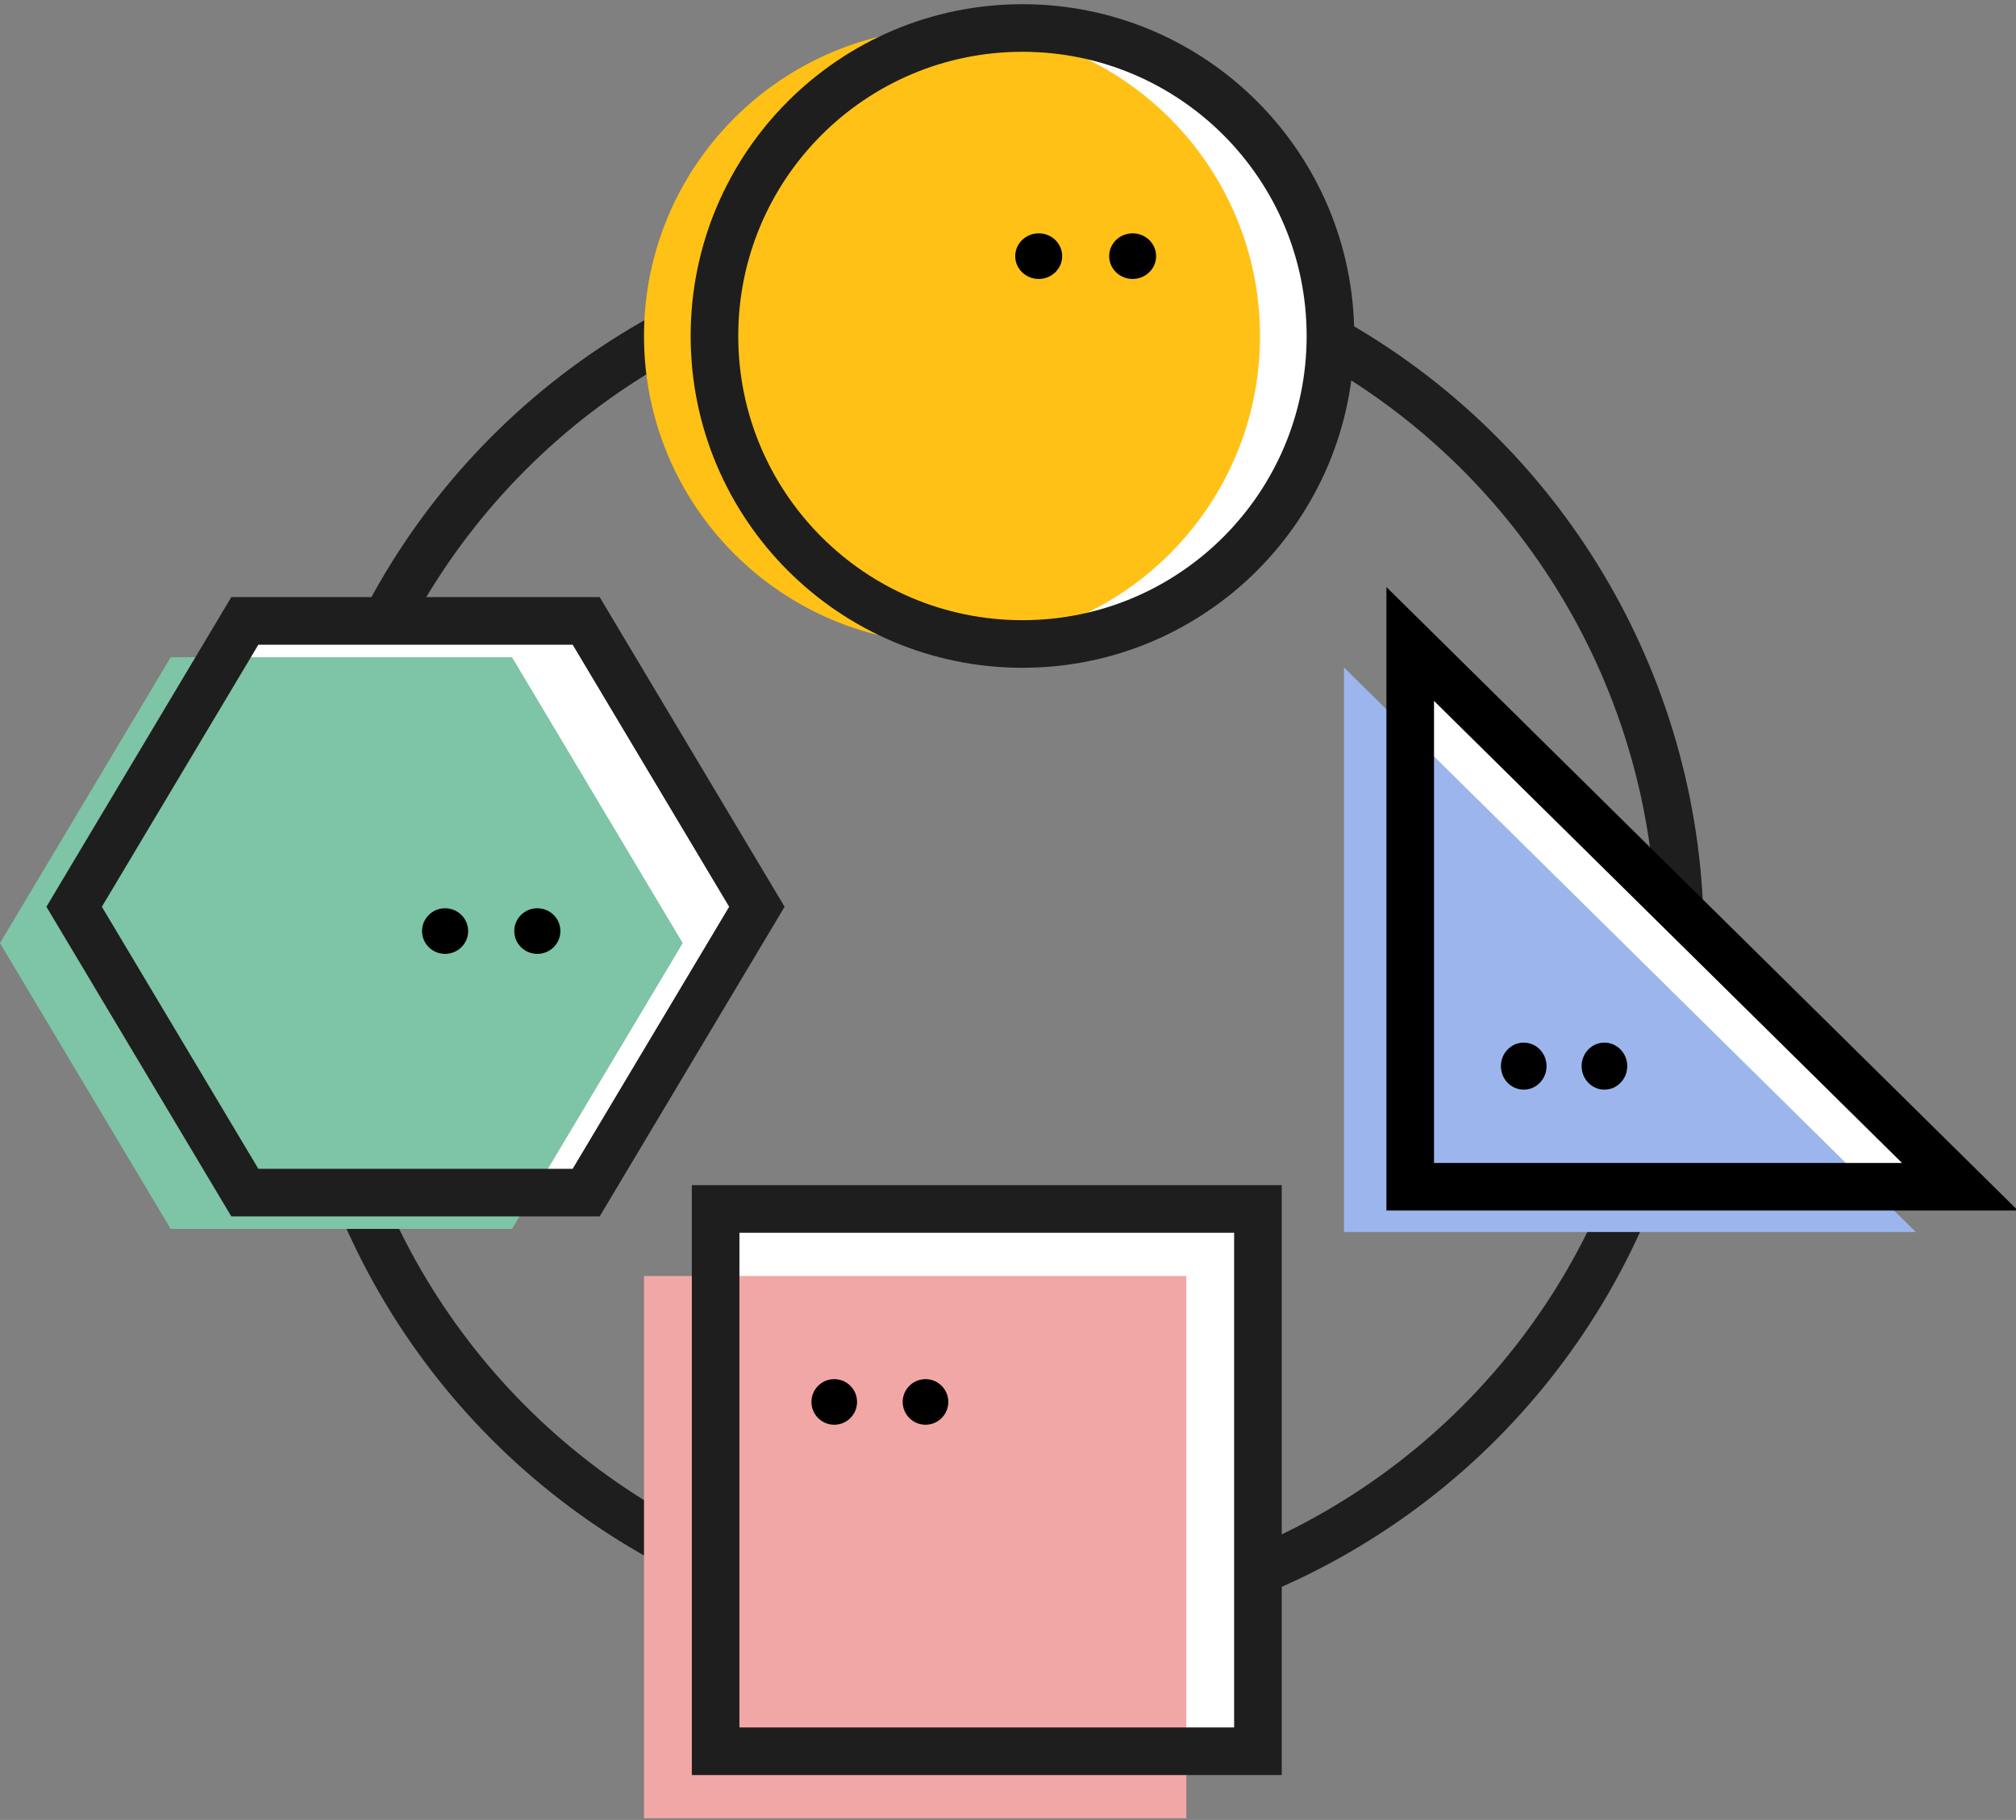 <?xml version="1.0" encoding="UTF-8"?>
<svg width="72px" height="65px" viewBox="0 0 72 65" version="1.1" xmlns="http://www.w3.org/2000/svg" xmlns:xlink="http://www.w3.org/1999/xlink">
    <rect x="0" y="0" width="72" height="65" fill="#808080" stroke="none"/>
    <!-- Generator: Sketch 61.2 (89653) - https://sketch.com -->
    <title>Group 2</title>
    <desc>Created with Sketch.</desc>
    <g id="Page-1" stroke="none" stroke-width="1" fill="none" fill-rule="evenodd">
        <g id="Fora-Health-lock-up" transform="translate(-12, -14)">
            <g id="Group-2" transform="translate(12, 15)">
                <circle id="Oval" stroke="#1E1E1E" stroke-width="1.7" cx="35.5" cy="32.5" r="24.5"></circle>
                <g id="Bot-1" transform="translate(23, 42)">
                    <g id="Group-20">
                        <polygon id="Stroke-2" fill="#FFFFFF" points="2.558 19.546 21.926 19.546 21.926 0.178 2.558 0.178"></polygon>
                        <polygon id="Fill-1" fill="#F2A7A7" points="0 21.94 19.368 21.94 19.368 2.572 0 2.572"></polygon>
                        <polygon id="Stroke-2" stroke="#1E1E1E" stroke-width="1.7" points="2.558 19.546 21.926 19.546 21.926 0.178 2.558 0.178"></polygon>
                        <g id="Group-23" transform="translate(5.763, 5.982)" fill="#000000">
                            <path d="M1.846,1.088 C1.846,1.538 1.481,1.903 1.031,1.903 C0.581,1.903 0.217,1.538 0.217,1.088 C0.217,0.638 0.581,0.274 1.031,0.274 C1.481,0.274 1.846,0.638 1.846,1.088" id="Fill-4"></path>
                            <path d="M5.105,1.088 C5.105,1.538 4.741,1.903 4.291,1.903 C3.841,1.903 3.476,1.538 3.476,1.088 C3.476,0.638 3.841,0.274 4.291,0.274 C4.741,0.274 5.105,0.638 5.105,1.088" id="Fill-4"></path>
                        </g>
                    </g>
                </g>
                <g id="Group-5" transform="translate(48, 22)">
                    <polygon id="Stroke-29" fill="#FFFFFF" points="2.365 0 2.365 19.385 22 19.385"></polygon>
                    <polygon id="Fill-23" fill="#9CB6ED" points="0 0.84 0 21 20.42 21"></polygon>
                    <path d="M10.116,15.077 C10.116,15.541 9.751,15.917 9.301,15.917 C8.851,15.917 8.486,15.541 8.486,15.077 C8.486,14.613 8.851,14.237 9.301,14.237 C9.751,14.237 10.116,14.613 10.116,15.077" id="Fill-25" fill="#000000"></path>
                    <path d="M7.234,15.077 C7.234,15.541 6.869,15.917 6.419,15.917 C5.969,15.917 5.604,15.541 5.604,15.077 C5.604,14.613 5.969,14.237 6.419,14.237 C6.869,14.237 7.234,14.613 7.234,15.077" id="Fill-27" fill="#000000"></path>
                    <polygon id="Stroke-29" stroke="#000000" stroke-width="1.7" points="2.365 0 2.365 19.385 22 19.385"></polygon>
                </g>
                <g id="Bot-2" transform="translate(0, 21)">
                    <polygon id="Stroke-2" fill="#FFFFFF" points="20.935 0.176 8.744 0.176 2.648 10.385 8.744 20.594 20.935 20.594 27.031 10.385"></polygon>
                    <polygon id="Fill-1" fill="#7EC4A6" points="6.096 1.474 -3.64023921e-05 11.683 -3.64023921e-05 11.683 6.096 21.892 18.287 21.892 24.383 11.683 18.287 1.474"></polygon>
                    <g id="Group-8" transform="translate(2.548, 0.068)">
                        <polygon id="Stroke-2" stroke="#1E1E1E" stroke-width="1.7" points="18.387 0.108 6.196 0.108 0.1 10.317 6.196 20.526 18.387 20.526 24.483 10.317"></polygon>
                        <path d="M14.172,11.185 C14.172,11.635 13.803,12 13.348,12 C12.894,12 12.525,11.635 12.525,11.185 C12.525,10.735 12.894,10.371 13.348,10.371 C13.803,10.371 14.172,10.735 14.172,11.185" id="Fill-4" fill="#000000"></path>
                        <path d="M17.466,11.185 C17.466,11.635 17.097,12 16.642,12 C16.188,12 15.819,11.635 15.819,11.185 C15.819,10.735 16.188,10.371 16.642,10.371 C17.097,10.371 17.466,10.735 17.466,11.185" id="Fill-4" fill="#000000"></path>
                    </g>
                </g>
                <g id="Bot-3" transform="translate(23, 0)">
                    <path d="M25,11 C25,17.075 19.743,22 13.258,22 C6.773,22 1.516,17.075 1.516,11 C1.516,4.925 6.773,0 13.258,0 C19.743,0 25,4.925 25,11 Z" id="Stroke-3" fill="#FFFFFF"></path>
                    <path d="M22,11 C22,17.075 17.075,22 11,22 C4.925,22 0,17.075 0,11 C0,4.925 4.925,0 11,0 C17.075,0 22,4.925 22,11" id="Fill-1" fill="#FFC115"></path>
                    <path d="M24.516,11 C24.516,17.075 19.591,22 13.516,22 C7.441,22 2.516,17.075 2.516,11 C2.516,4.925 7.441,0 13.516,0 C19.591,0 24.516,4.925 24.516,11 Z" id="Stroke-3" stroke="#1E1E1E" stroke-width="1.7"></path>
                    <path d="M14.935,8.148 C14.935,8.598 14.56,8.963 14.097,8.963 C13.634,8.963 13.258,8.598 13.258,8.148 C13.258,7.698 13.634,7.333 14.097,7.333 C14.56,7.333 14.935,7.698 14.935,8.148" id="Fill-5" fill="#000000"></path>
                    <path d="M18.29,8.148 C18.29,8.598 17.915,8.963 17.451,8.963 C16.989,8.963 16.613,8.598 16.613,8.148 C16.613,7.698 16.989,7.333 17.451,7.333 C17.915,7.333 18.29,7.698 18.29,8.148" id="Fill-5" fill="#000000"></path>
                </g>
            </g>
        </g>
    </g>
</svg>